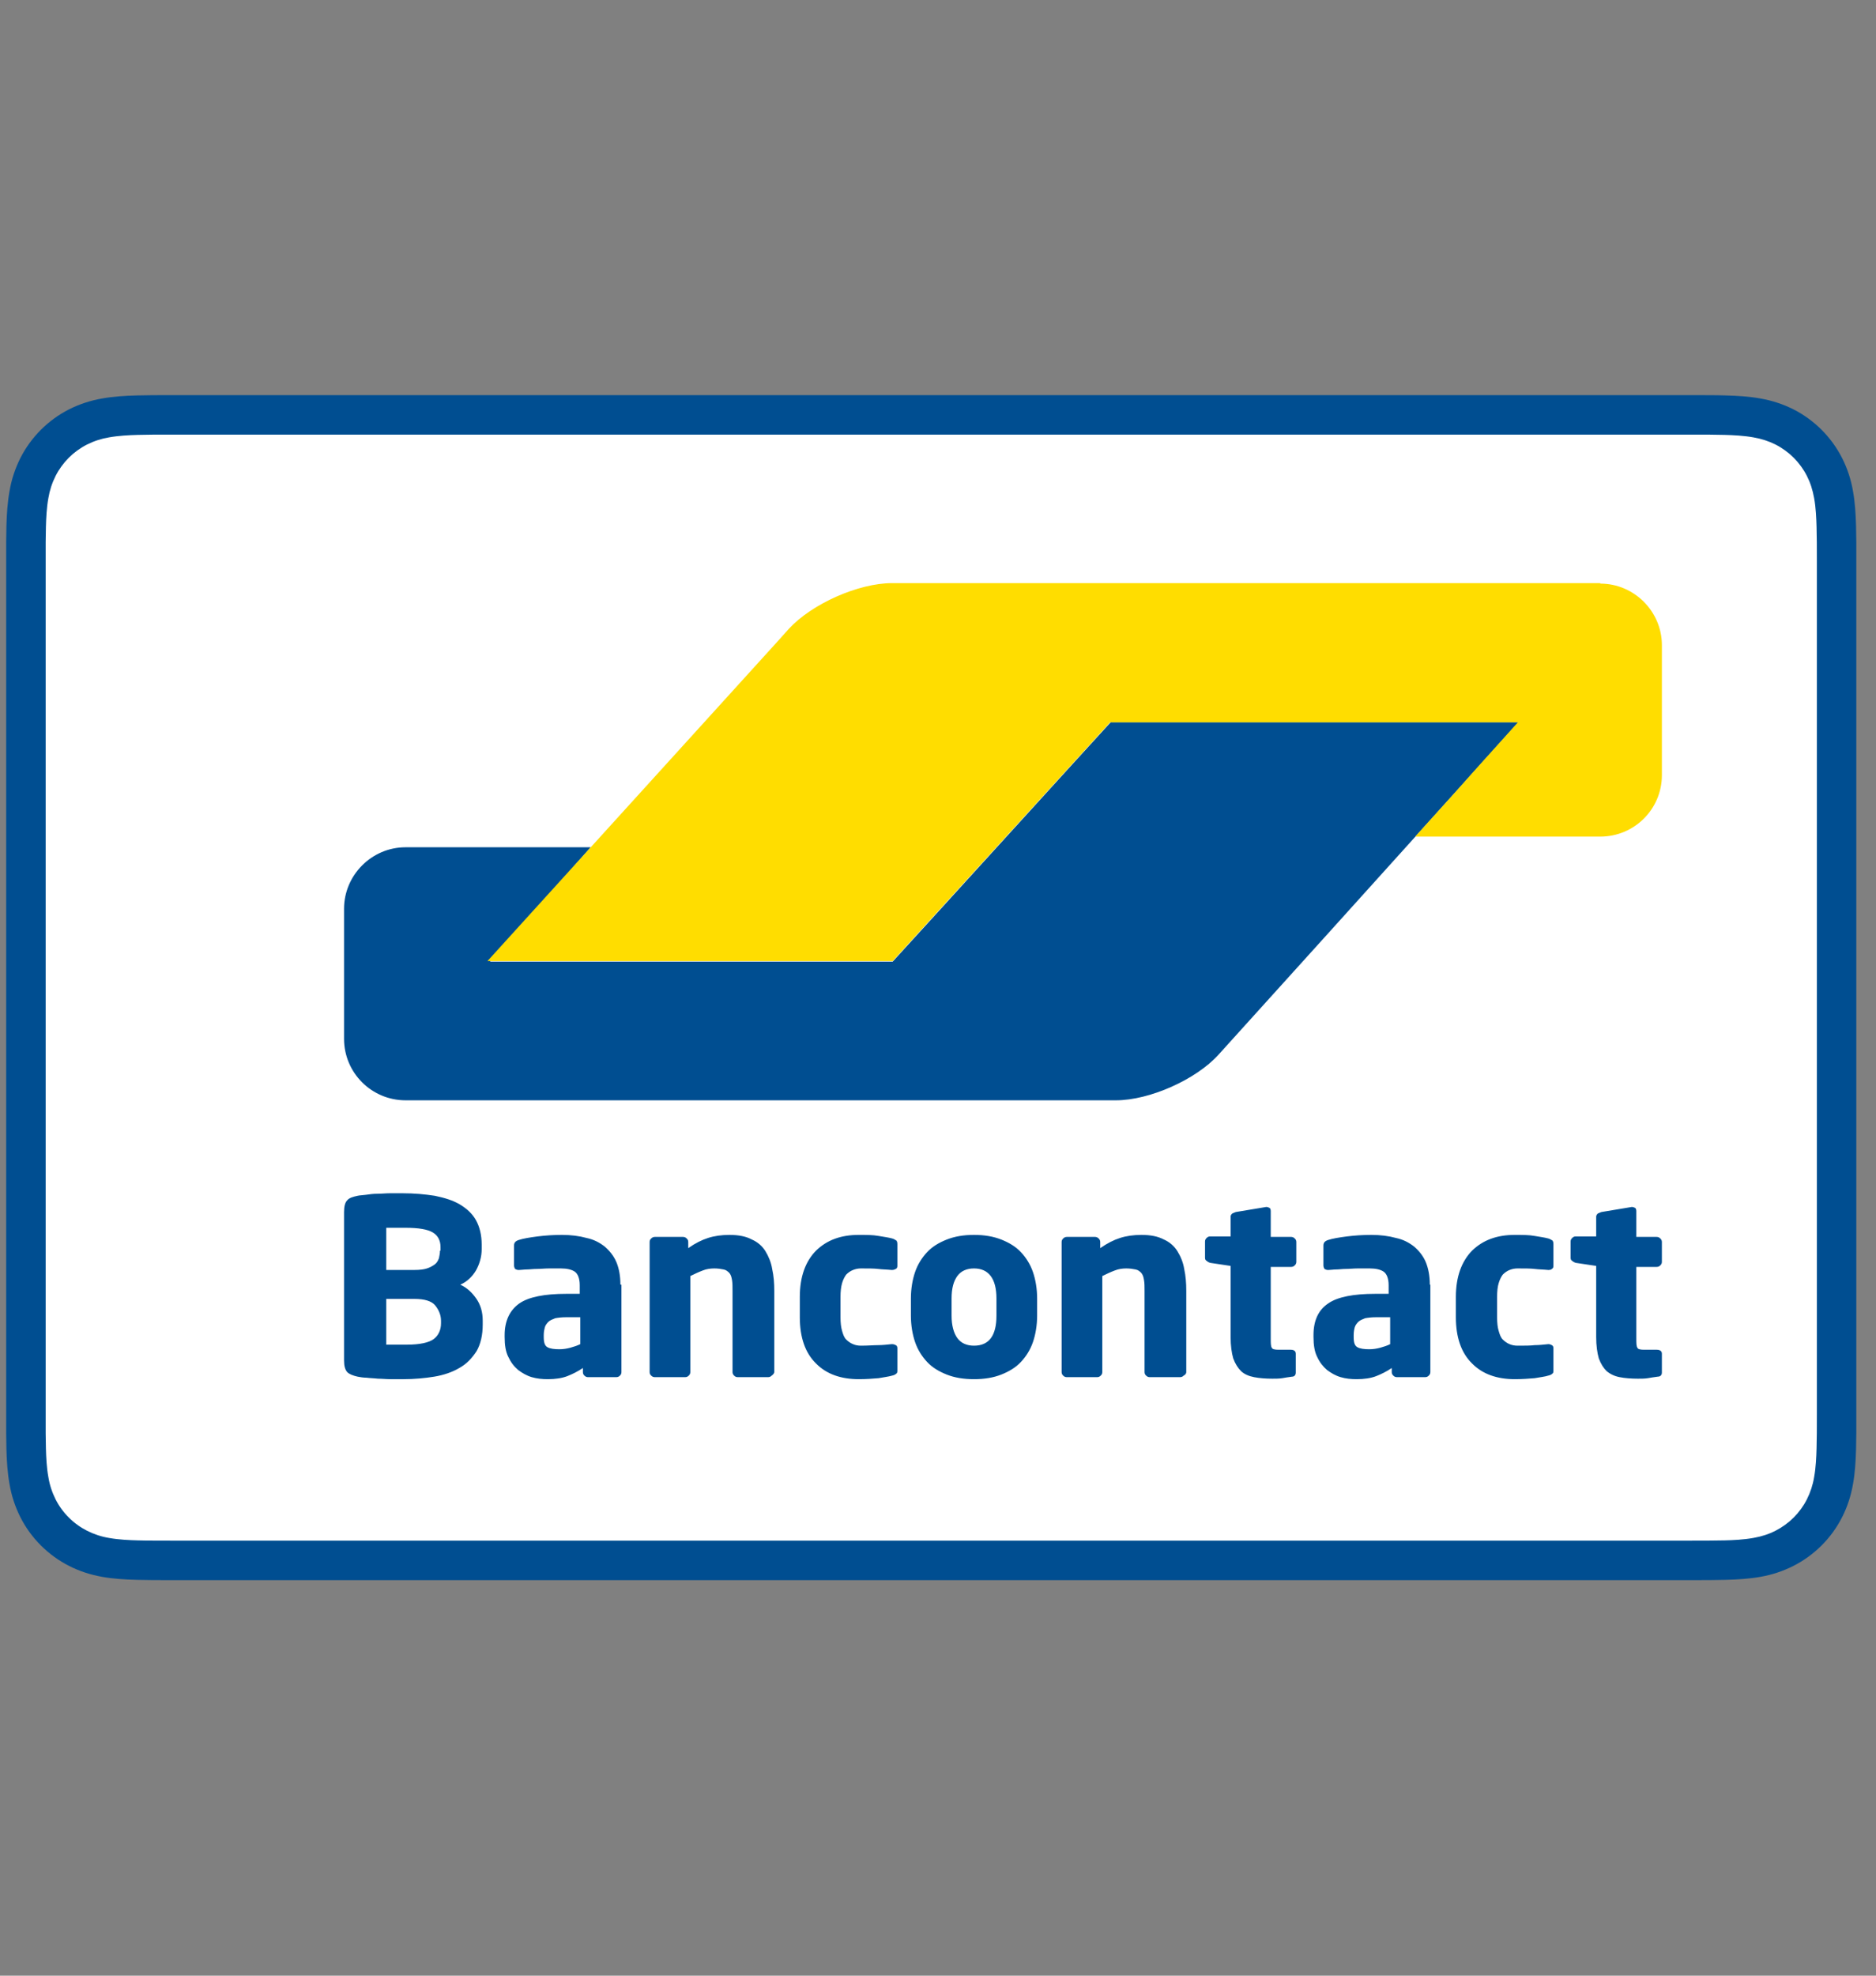 <?xml version="1.0" encoding="UTF-8"?>
<svg width="38px" height="40px" viewBox="0 0 38 40" version="1.1" xmlns="http://www.w3.org/2000/svg" xmlns:xlink="http://www.w3.org/1999/xlink">
    <rect x="0" y="0" width="38" height="40" fill="#808080" stroke="none"/>
    <title>Icon-bancontact</title>
    <g id="Icon-bancontact" stroke="none" stroke-width="1" fill="none" fill-rule="evenodd">
        <g id="icon-bancontact" transform="translate(0, 8)" fill-rule="nonzero">
            <path d="M34.245,0 L3.481,0 C3.353,0 3.225,0 3.097,0.001 C2.989,0.002 2.881,0.003 2.773,0.006 C2.538,0.012 2.3,0.026 2.068,0.068 C1.835,0.108 1.609,0.182 1.398,0.288 C0.974,0.504 0.629,0.849 0.413,1.273 C0.307,1.484 0.232,1.71 0.193,1.944 C0.151,2.176 0.137,2.413 0.13,2.648 C0.128,2.756 0.126,2.864 0.125,2.972 C0.125,3.1 0.125,3.228 0.125,3.356 L0.125,20.636 C0.125,20.764 0.125,20.892 0.125,21.02 C0.126,21.128 0.128,21.236 0.13,21.344 C0.137,21.579 0.151,21.816 0.193,22.048 C0.232,22.281 0.307,22.507 0.413,22.718 C0.52,22.929 0.66,23.122 0.828,23.289 C0.995,23.456 1.187,23.596 1.398,23.703 C1.613,23.813 1.832,23.882 2.068,23.925 C2.3,23.966 2.538,23.98 2.773,23.986 C2.881,23.989 2.989,23.99 3.097,23.991 C3.225,23.992 3.353,23.992 3.481,23.992 L34.245,23.992 C34.373,23.992 34.502,23.992 34.63,23.991 C34.738,23.99 34.846,23.989 34.954,23.986 C35.188,23.98 35.426,23.966 35.658,23.925 C35.891,23.885 36.117,23.81 36.328,23.703 C36.752,23.487 37.097,23.143 37.313,22.718 C37.422,22.504 37.492,22.284 37.534,22.048 C37.576,21.816 37.589,21.579 37.596,21.344 C37.599,21.236 37.6,21.128 37.601,21.02 C37.601,20.892 37.601,20.764 37.601,20.636 L37.601,3.356 C37.601,3.228 37.601,3.1 37.601,2.972 C37.6,2.864 37.598,2.756 37.596,2.648 C37.589,2.413 37.576,2.176 37.534,1.944 C37.494,1.71 37.42,1.484 37.313,1.273 C37.097,0.849 36.752,0.504 36.328,0.288 C36.117,0.182 35.891,0.108 35.658,0.068 C35.426,0.026 35.188,0.012 34.954,0.006 C34.846,0.003 34.738,0.001 34.63,0.001 C34.502,0 34.373,0 34.245,0 Z" id="Path" fill="#004E91"></path>
            <path d="M34.245,0.8 L34.624,0.8 C34.726,0.801 34.829,0.802 34.932,0.805 C35.111,0.81 35.321,0.82 35.517,0.855 C35.686,0.885 35.829,0.932 35.966,1.001 C36.24,1.141 36.462,1.363 36.601,1.637 C36.67,1.773 36.716,1.915 36.747,2.086 C36.782,2.279 36.791,2.49 36.796,2.67 C36.799,2.772 36.8,2.874 36.801,2.978 C36.802,3.104 36.802,3.23 36.802,3.356 L36.802,20.636 C36.802,20.762 36.802,20.888 36.801,21.017 C36.8,21.119 36.799,21.221 36.796,21.322 C36.791,21.503 36.782,21.713 36.746,21.909 C36.721,22.064 36.671,22.215 36.6,22.356 C36.461,22.63 36.238,22.852 35.965,22.991 C35.829,23.061 35.686,23.107 35.518,23.137 C35.319,23.173 35.1,23.183 34.935,23.187 C34.832,23.189 34.729,23.191 34.623,23.191 C34.498,23.192 34.371,23.192 34.245,23.192 L3.476,23.192 C3.352,23.192 3.227,23.192 3.1,23.191 C2.998,23.191 2.897,23.19 2.795,23.187 C2.626,23.183 2.408,23.173 2.21,23.138 C2.053,23.112 1.902,23.062 1.76,22.99 C1.624,22.921 1.5,22.831 1.393,22.723 C1.285,22.616 1.195,22.492 1.126,22.356 C1.055,22.214 1.005,22.063 0.98,21.906 C0.944,21.711 0.935,21.502 0.93,21.323 C0.927,21.22 0.926,21.118 0.925,21.016 L0.925,20.715 L0.925,3.277 L0.925,2.977 C0.926,2.875 0.927,2.772 0.93,2.67 C0.935,2.491 0.944,2.281 0.98,2.084 C1.006,1.928 1.055,1.777 1.126,1.636 C1.195,1.5 1.285,1.377 1.393,1.268 C1.501,1.16 1.625,1.07 1.761,1.001 C1.902,0.93 2.053,0.881 2.209,0.855 C2.405,0.82 2.615,0.81 2.795,0.805 C2.897,0.802 3,0.801 3.101,0.8 L3.481,0.8 L34.245,0.8" id="Path" fill="#FFFFFF"></path>
            <path d="M30.758,6.624 L22.497,6.624 L21.652,7.55 L18.927,10.543 L18.082,11.469 L9.926,11.469 L10.75,10.533 L11.141,10.09 L11.965,9.154 L8.215,9.154 C7.528,9.154 6.969,9.72 6.969,10.399 L6.969,13.032 C6.969,13.721 7.528,14.277 8.215,14.277 L22.603,14.277 C23.289,14.277 24.23,13.855 24.684,13.351 L26.86,10.944 L30.758,6.624 L30.758,6.624 Z" id="Path" fill="#004E91"></path>
            <path d="M32.416,3.816 C33.103,3.816 33.663,4.382 33.663,5.061 L33.663,7.694 C33.663,8.383 33.103,8.938 32.416,8.938 L28.666,8.938 L29.501,8.013 L29.913,7.55 L30.747,6.624 L22.487,6.624 L18.082,11.458 L9.874,11.458 L15.758,4.978 L15.979,4.731 C16.444,4.227 17.384,3.806 18.071,3.806 L32.416,3.806 L32.416,3.816 Z" id="Path" fill="#FFDD00"></path>
            <path d="M33.663,19.79 L33.663,19.409 C33.663,19.358 33.631,19.327 33.557,19.327 L33.304,19.327 C33.23,19.327 33.177,19.317 33.167,19.286 C33.145,19.255 33.145,19.193 33.145,19.09 L33.145,17.65 L33.557,17.65 C33.589,17.65 33.61,17.64 33.631,17.619 C33.652,17.599 33.663,17.578 33.663,17.547 L33.663,17.146 C33.663,17.115 33.652,17.095 33.631,17.074 C33.61,17.054 33.589,17.043 33.557,17.043 L33.145,17.043 L33.145,16.519 C33.145,16.488 33.135,16.467 33.124,16.457 C33.103,16.447 33.082,16.437 33.061,16.437 L33.05,16.437 L32.438,16.539 C32.406,16.55 32.385,16.56 32.364,16.57 C32.343,16.591 32.332,16.611 32.332,16.632 L32.332,17.033 L31.92,17.033 C31.888,17.033 31.867,17.043 31.846,17.064 C31.825,17.085 31.814,17.105 31.814,17.136 L31.814,17.465 C31.814,17.496 31.825,17.517 31.846,17.527 C31.867,17.547 31.888,17.558 31.92,17.568 L32.332,17.63 L32.332,19.07 C32.332,19.245 32.353,19.389 32.385,19.502 C32.427,19.615 32.48,19.697 32.543,19.759 C32.617,19.821 32.702,19.862 32.807,19.882 C32.913,19.903 33.04,19.913 33.177,19.913 C33.251,19.913 33.314,19.913 33.378,19.903 C33.431,19.893 33.505,19.882 33.579,19.872 C33.631,19.872 33.663,19.841 33.663,19.79 M31.466,19.738 L31.466,19.296 C31.466,19.265 31.455,19.245 31.434,19.234 C31.413,19.224 31.392,19.214 31.371,19.214 L31.36,19.214 C31.265,19.224 31.17,19.234 31.085,19.234 C31.001,19.245 30.885,19.245 30.737,19.245 C30.684,19.245 30.621,19.234 30.578,19.214 C30.526,19.193 30.483,19.162 30.441,19.121 C30.399,19.08 30.378,19.018 30.357,18.946 C30.335,18.874 30.325,18.782 30.325,18.669 L30.325,18.257 C30.325,18.144 30.335,18.051 30.357,17.979 C30.378,17.907 30.409,17.846 30.441,17.805 C30.483,17.763 30.526,17.733 30.578,17.712 C30.631,17.691 30.684,17.681 30.737,17.681 C30.885,17.681 31.001,17.681 31.085,17.691 C31.17,17.702 31.265,17.702 31.36,17.712 L31.371,17.712 C31.402,17.712 31.424,17.702 31.434,17.691 C31.455,17.681 31.466,17.661 31.466,17.63 L31.466,17.187 C31.466,17.146 31.455,17.126 31.445,17.115 C31.424,17.105 31.402,17.085 31.36,17.074 C31.286,17.054 31.202,17.043 31.085,17.023 C30.969,17.002 30.843,17.002 30.684,17.002 C30.325,17.002 30.04,17.105 29.818,17.321 C29.607,17.537 29.49,17.846 29.49,18.257 L29.49,18.669 C29.49,19.07 29.596,19.389 29.818,19.605 C30.029,19.821 30.325,19.923 30.684,19.923 C30.832,19.923 30.969,19.913 31.085,19.903 C31.202,19.882 31.297,19.872 31.36,19.851 C31.402,19.841 31.424,19.831 31.445,19.81 C31.466,19.8 31.466,19.769 31.466,19.738 M28.159,19.214 C28.096,19.245 28.033,19.265 27.959,19.286 C27.885,19.306 27.811,19.317 27.737,19.317 C27.631,19.317 27.547,19.306 27.494,19.275 C27.441,19.245 27.42,19.183 27.42,19.07 L27.42,19.029 C27.42,18.967 27.43,18.915 27.441,18.874 C27.452,18.833 27.483,18.792 27.515,18.761 C27.547,18.73 27.599,18.71 27.652,18.689 C27.705,18.679 27.779,18.669 27.874,18.669 L28.159,18.669 L28.159,19.214 L28.159,19.214 Z M28.962,18.01 C28.962,17.825 28.93,17.671 28.878,17.547 C28.825,17.424 28.74,17.321 28.645,17.239 C28.54,17.157 28.423,17.095 28.276,17.064 C28.128,17.023 27.959,17.002 27.779,17.002 C27.61,17.002 27.441,17.013 27.283,17.033 C27.124,17.054 26.997,17.074 26.902,17.105 C26.839,17.126 26.807,17.157 26.807,17.218 L26.807,17.619 C26.807,17.65 26.818,17.671 26.828,17.691 C26.849,17.702 26.871,17.712 26.892,17.712 L26.913,17.712 C26.955,17.712 27.008,17.702 27.061,17.702 C27.124,17.702 27.187,17.691 27.261,17.691 C27.335,17.691 27.42,17.681 27.504,17.681 L27.747,17.681 C27.864,17.681 27.959,17.702 28.022,17.743 C28.085,17.784 28.128,17.877 28.128,18.021 L28.128,18.195 L27.853,18.195 C27.42,18.195 27.092,18.257 26.902,18.391 C26.702,18.525 26.606,18.741 26.606,19.029 L26.606,19.07 C26.606,19.234 26.628,19.368 26.68,19.471 C26.733,19.584 26.797,19.666 26.881,19.738 C26.966,19.8 27.05,19.851 27.156,19.882 C27.261,19.913 27.367,19.923 27.483,19.923 C27.631,19.923 27.768,19.903 27.874,19.862 C27.98,19.821 28.085,19.769 28.191,19.697 L28.191,19.779 C28.191,19.81 28.202,19.831 28.223,19.851 C28.244,19.872 28.265,19.882 28.297,19.882 L28.867,19.882 C28.899,19.882 28.92,19.872 28.941,19.851 C28.962,19.831 28.973,19.81 28.973,19.779 L28.973,18.01 L28.962,18.01 Z M26.247,19.79 L26.247,19.409 C26.247,19.358 26.216,19.327 26.142,19.327 L25.899,19.327 C25.825,19.327 25.772,19.317 25.761,19.286 C25.74,19.255 25.74,19.193 25.74,19.09 L25.74,17.65 L26.152,17.65 C26.184,17.65 26.205,17.64 26.226,17.619 C26.247,17.599 26.258,17.578 26.258,17.547 L26.258,17.146 C26.258,17.115 26.247,17.095 26.226,17.074 C26.205,17.054 26.184,17.043 26.152,17.043 L25.74,17.043 L25.74,16.519 C25.74,16.488 25.73,16.467 25.719,16.457 C25.698,16.447 25.677,16.437 25.656,16.437 L25.645,16.437 L25.032,16.539 C25.001,16.55 24.98,16.56 24.959,16.57 C24.937,16.591 24.927,16.611 24.927,16.632 L24.927,17.033 L24.515,17.033 C24.483,17.033 24.462,17.043 24.441,17.064 C24.42,17.085 24.409,17.105 24.409,17.136 L24.409,17.465 C24.409,17.496 24.42,17.517 24.441,17.527 C24.462,17.547 24.483,17.558 24.515,17.568 L24.927,17.63 L24.927,19.07 C24.927,19.245 24.948,19.389 24.98,19.502 C25.022,19.615 25.075,19.697 25.138,19.759 C25.201,19.821 25.297,19.862 25.402,19.882 C25.508,19.903 25.635,19.913 25.772,19.913 C25.846,19.913 25.909,19.913 25.973,19.903 C26.025,19.893 26.099,19.882 26.173,19.872 C26.216,19.872 26.247,19.841 26.247,19.79 M24.029,19.779 L24.029,18.134 C24.029,17.979 24.018,17.835 23.987,17.691 C23.966,17.558 23.913,17.434 23.849,17.331 C23.786,17.229 23.691,17.146 23.575,17.095 C23.458,17.033 23.311,17.002 23.12,17.002 C22.962,17.002 22.814,17.023 22.687,17.064 C22.561,17.105 22.434,17.167 22.286,17.27 L22.286,17.146 C22.286,17.115 22.275,17.095 22.254,17.074 C22.233,17.054 22.212,17.043 22.18,17.043 L21.61,17.043 C21.578,17.043 21.557,17.054 21.536,17.074 C21.515,17.095 21.504,17.115 21.504,17.146 L21.504,19.779 C21.504,19.81 21.515,19.831 21.536,19.851 C21.557,19.872 21.578,19.882 21.61,19.882 L22.223,19.882 C22.254,19.882 22.275,19.872 22.296,19.851 C22.318,19.831 22.328,19.81 22.328,19.779 L22.328,17.835 C22.413,17.794 22.497,17.753 22.582,17.722 C22.656,17.691 22.74,17.681 22.814,17.681 C22.888,17.681 22.951,17.691 23.004,17.702 C23.057,17.712 23.089,17.743 23.12,17.774 C23.152,17.815 23.163,17.856 23.173,17.918 C23.184,17.979 23.184,18.051 23.184,18.134 L23.184,19.779 C23.184,19.81 23.194,19.831 23.216,19.851 C23.237,19.872 23.258,19.882 23.289,19.882 L23.902,19.882 C23.934,19.882 23.955,19.872 23.976,19.851 C24.018,19.831 24.029,19.8 24.029,19.779 M20.184,18.638 C20.184,19.039 20.036,19.245 19.729,19.245 C19.582,19.245 19.465,19.193 19.391,19.09 C19.317,18.987 19.275,18.833 19.275,18.638 L19.275,18.288 C19.275,18.082 19.317,17.938 19.391,17.835 C19.465,17.733 19.582,17.681 19.729,17.681 C20.025,17.681 20.184,17.887 20.184,18.288 L20.184,18.638 Z M21.008,18.288 C21.008,18.093 20.976,17.907 20.923,17.753 C20.87,17.599 20.786,17.465 20.68,17.352 C20.575,17.239 20.437,17.157 20.279,17.095 C20.12,17.033 19.941,17.002 19.729,17.002 C19.518,17.002 19.339,17.033 19.18,17.095 C19.022,17.157 18.884,17.239 18.779,17.352 C18.673,17.465 18.589,17.599 18.536,17.753 C18.483,17.907 18.451,18.093 18.451,18.288 L18.451,18.638 C18.451,18.833 18.483,19.018 18.536,19.173 C18.589,19.327 18.673,19.461 18.779,19.574 C18.884,19.687 19.022,19.769 19.18,19.831 C19.339,19.893 19.518,19.923 19.729,19.923 C19.941,19.923 20.12,19.893 20.279,19.831 C20.437,19.769 20.575,19.687 20.68,19.574 C20.786,19.461 20.87,19.327 20.923,19.173 C20.976,19.018 21.008,18.833 21.008,18.638 L21.008,18.288 Z M18.177,19.738 L18.177,19.296 C18.177,19.265 18.166,19.245 18.145,19.234 C18.124,19.224 18.103,19.214 18.071,19.214 L18.06,19.214 C17.965,19.224 17.87,19.234 17.786,19.234 C17.701,19.234 17.585,19.245 17.437,19.245 C17.384,19.245 17.321,19.234 17.279,19.214 C17.226,19.193 17.184,19.162 17.141,19.121 C17.099,19.08 17.078,19.018 17.057,18.946 C17.036,18.874 17.025,18.782 17.025,18.669 L17.025,18.257 C17.025,18.144 17.036,18.051 17.057,17.979 C17.078,17.907 17.11,17.846 17.141,17.805 C17.184,17.763 17.226,17.733 17.279,17.712 C17.332,17.691 17.384,17.681 17.437,17.681 C17.585,17.681 17.701,17.681 17.786,17.691 C17.87,17.702 17.965,17.702 18.06,17.712 L18.071,17.712 C18.103,17.712 18.124,17.702 18.145,17.691 C18.166,17.681 18.177,17.661 18.177,17.63 L18.177,17.187 C18.177,17.146 18.166,17.126 18.155,17.115 C18.134,17.105 18.113,17.085 18.071,17.074 C17.997,17.054 17.913,17.043 17.796,17.023 C17.68,17.002 17.553,17.002 17.395,17.002 C17.036,17.002 16.751,17.105 16.529,17.321 C16.317,17.537 16.201,17.846 16.201,18.257 L16.201,18.669 C16.201,19.07 16.307,19.389 16.529,19.605 C16.74,19.821 17.036,19.923 17.395,19.923 C17.543,19.923 17.68,19.913 17.796,19.903 C17.913,19.882 17.997,19.872 18.071,19.851 C18.113,19.841 18.134,19.831 18.155,19.81 C18.177,19.8 18.177,19.769 18.177,19.738 M15.684,19.779 L15.684,18.134 C15.684,17.979 15.673,17.835 15.641,17.691 C15.62,17.558 15.567,17.434 15.504,17.331 C15.441,17.229 15.346,17.146 15.229,17.095 C15.113,17.033 14.965,17.002 14.775,17.002 C14.617,17.002 14.469,17.023 14.342,17.064 C14.215,17.105 14.088,17.167 13.941,17.27 L13.941,17.146 C13.941,17.115 13.93,17.095 13.909,17.074 C13.888,17.054 13.867,17.043 13.835,17.043 L13.264,17.043 C13.233,17.043 13.212,17.054 13.191,17.074 C13.169,17.095 13.159,17.115 13.159,17.146 L13.159,19.779 C13.159,19.81 13.169,19.831 13.191,19.851 C13.212,19.872 13.233,19.882 13.264,19.882 L13.877,19.882 C13.909,19.882 13.93,19.872 13.951,19.851 C13.972,19.831 13.983,19.81 13.983,19.779 L13.983,17.835 C14.067,17.794 14.152,17.753 14.236,17.722 C14.31,17.691 14.395,17.681 14.469,17.681 C14.543,17.681 14.606,17.691 14.659,17.702 C14.712,17.712 14.743,17.743 14.775,17.774 C14.807,17.815 14.817,17.856 14.828,17.918 C14.838,17.979 14.838,18.051 14.838,18.134 L14.838,19.779 C14.838,19.81 14.849,19.831 14.87,19.851 C14.891,19.872 14.912,19.882 14.944,19.882 L15.557,19.882 C15.589,19.882 15.61,19.872 15.631,19.851 C15.662,19.831 15.684,19.8 15.684,19.779 M11.754,19.214 C11.691,19.245 11.627,19.265 11.553,19.286 C11.479,19.306 11.405,19.317 11.331,19.317 C11.226,19.317 11.141,19.306 11.088,19.275 C11.036,19.245 11.014,19.183 11.014,19.07 L11.014,19.029 C11.014,18.967 11.025,18.915 11.036,18.874 C11.046,18.833 11.078,18.792 11.109,18.761 C11.141,18.73 11.194,18.71 11.247,18.689 C11.3,18.679 11.374,18.669 11.469,18.669 L11.754,18.669 L11.754,19.214 L11.754,19.214 Z M12.567,18.01 C12.567,17.825 12.536,17.671 12.483,17.547 C12.43,17.424 12.345,17.321 12.25,17.239 C12.145,17.157 12.029,17.095 11.881,17.064 C11.733,17.023 11.564,17.002 11.384,17.002 C11.215,17.002 11.046,17.013 10.888,17.033 C10.729,17.054 10.602,17.074 10.507,17.105 C10.444,17.126 10.412,17.157 10.412,17.218 L10.412,17.619 C10.412,17.65 10.423,17.671 10.433,17.691 C10.455,17.702 10.476,17.712 10.497,17.712 L10.518,17.712 C10.56,17.712 10.613,17.702 10.666,17.702 C10.729,17.702 10.793,17.691 10.877,17.691 C10.951,17.691 11.036,17.681 11.12,17.681 L11.363,17.681 C11.479,17.681 11.574,17.702 11.638,17.743 C11.701,17.784 11.743,17.877 11.743,18.021 L11.743,18.195 L11.469,18.195 C11.036,18.195 10.708,18.257 10.518,18.391 C10.328,18.525 10.222,18.741 10.222,19.029 L10.222,19.07 C10.222,19.234 10.243,19.368 10.296,19.471 C10.349,19.584 10.412,19.666 10.497,19.738 C10.581,19.8 10.666,19.851 10.771,19.882 C10.877,19.913 10.983,19.923 11.099,19.923 C11.247,19.923 11.384,19.903 11.49,19.862 C11.595,19.821 11.701,19.769 11.807,19.697 L11.807,19.779 C11.807,19.81 11.817,19.831 11.838,19.851 C11.86,19.872 11.881,19.882 11.912,19.882 L12.483,19.882 C12.514,19.882 12.536,19.872 12.557,19.851 C12.578,19.831 12.588,19.81 12.588,19.779 L12.588,18.01 L12.567,18.01 Z M8.933,18.792 C8.933,18.926 8.881,19.039 8.785,19.111 C8.69,19.183 8.5,19.224 8.247,19.224 L7.824,19.224 L7.824,18.298 L8.395,18.298 C8.595,18.298 8.743,18.339 8.817,18.432 C8.891,18.525 8.933,18.627 8.933,18.741 L8.933,18.792 Z M8.912,17.321 C8.912,17.373 8.902,17.424 8.891,17.475 C8.87,17.527 8.849,17.568 8.807,17.599 C8.764,17.63 8.712,17.661 8.648,17.681 C8.585,17.702 8.5,17.712 8.395,17.712 L7.824,17.712 L7.824,16.858 L8.215,16.858 C8.479,16.858 8.659,16.889 8.764,16.951 C8.87,17.013 8.923,17.115 8.923,17.249 L8.923,17.321 L8.912,17.321 Z M9.778,18.741 C9.778,18.566 9.736,18.422 9.652,18.298 C9.567,18.175 9.462,18.072 9.324,18.01 C9.462,17.949 9.567,17.846 9.641,17.722 C9.715,17.589 9.757,17.445 9.757,17.29 L9.757,17.198 C9.757,17.002 9.715,16.838 9.641,16.704 C9.567,16.57 9.451,16.467 9.314,16.385 C9.176,16.303 9.007,16.251 8.807,16.21 C8.606,16.179 8.395,16.159 8.152,16.159 L7.898,16.159 C7.814,16.159 7.729,16.169 7.645,16.169 C7.56,16.169 7.486,16.179 7.412,16.19 C7.338,16.2 7.285,16.2 7.243,16.21 C7.148,16.231 7.074,16.251 7.032,16.303 C6.99,16.344 6.969,16.426 6.969,16.539 L6.969,19.543 C6.969,19.656 6.99,19.728 7.032,19.779 C7.074,19.821 7.148,19.851 7.243,19.872 C7.296,19.882 7.359,19.893 7.423,19.893 C7.497,19.903 7.571,19.903 7.655,19.913 C7.74,19.913 7.824,19.923 7.909,19.923 L8.173,19.923 C8.395,19.923 8.606,19.903 8.796,19.872 C8.986,19.841 9.166,19.779 9.303,19.697 C9.451,19.615 9.557,19.502 9.652,19.358 C9.736,19.214 9.778,19.029 9.778,18.813 L9.778,18.741 L9.778,18.741 Z" id="Shape" fill="#004E91"></path>
        </g>
    </g>
</svg>